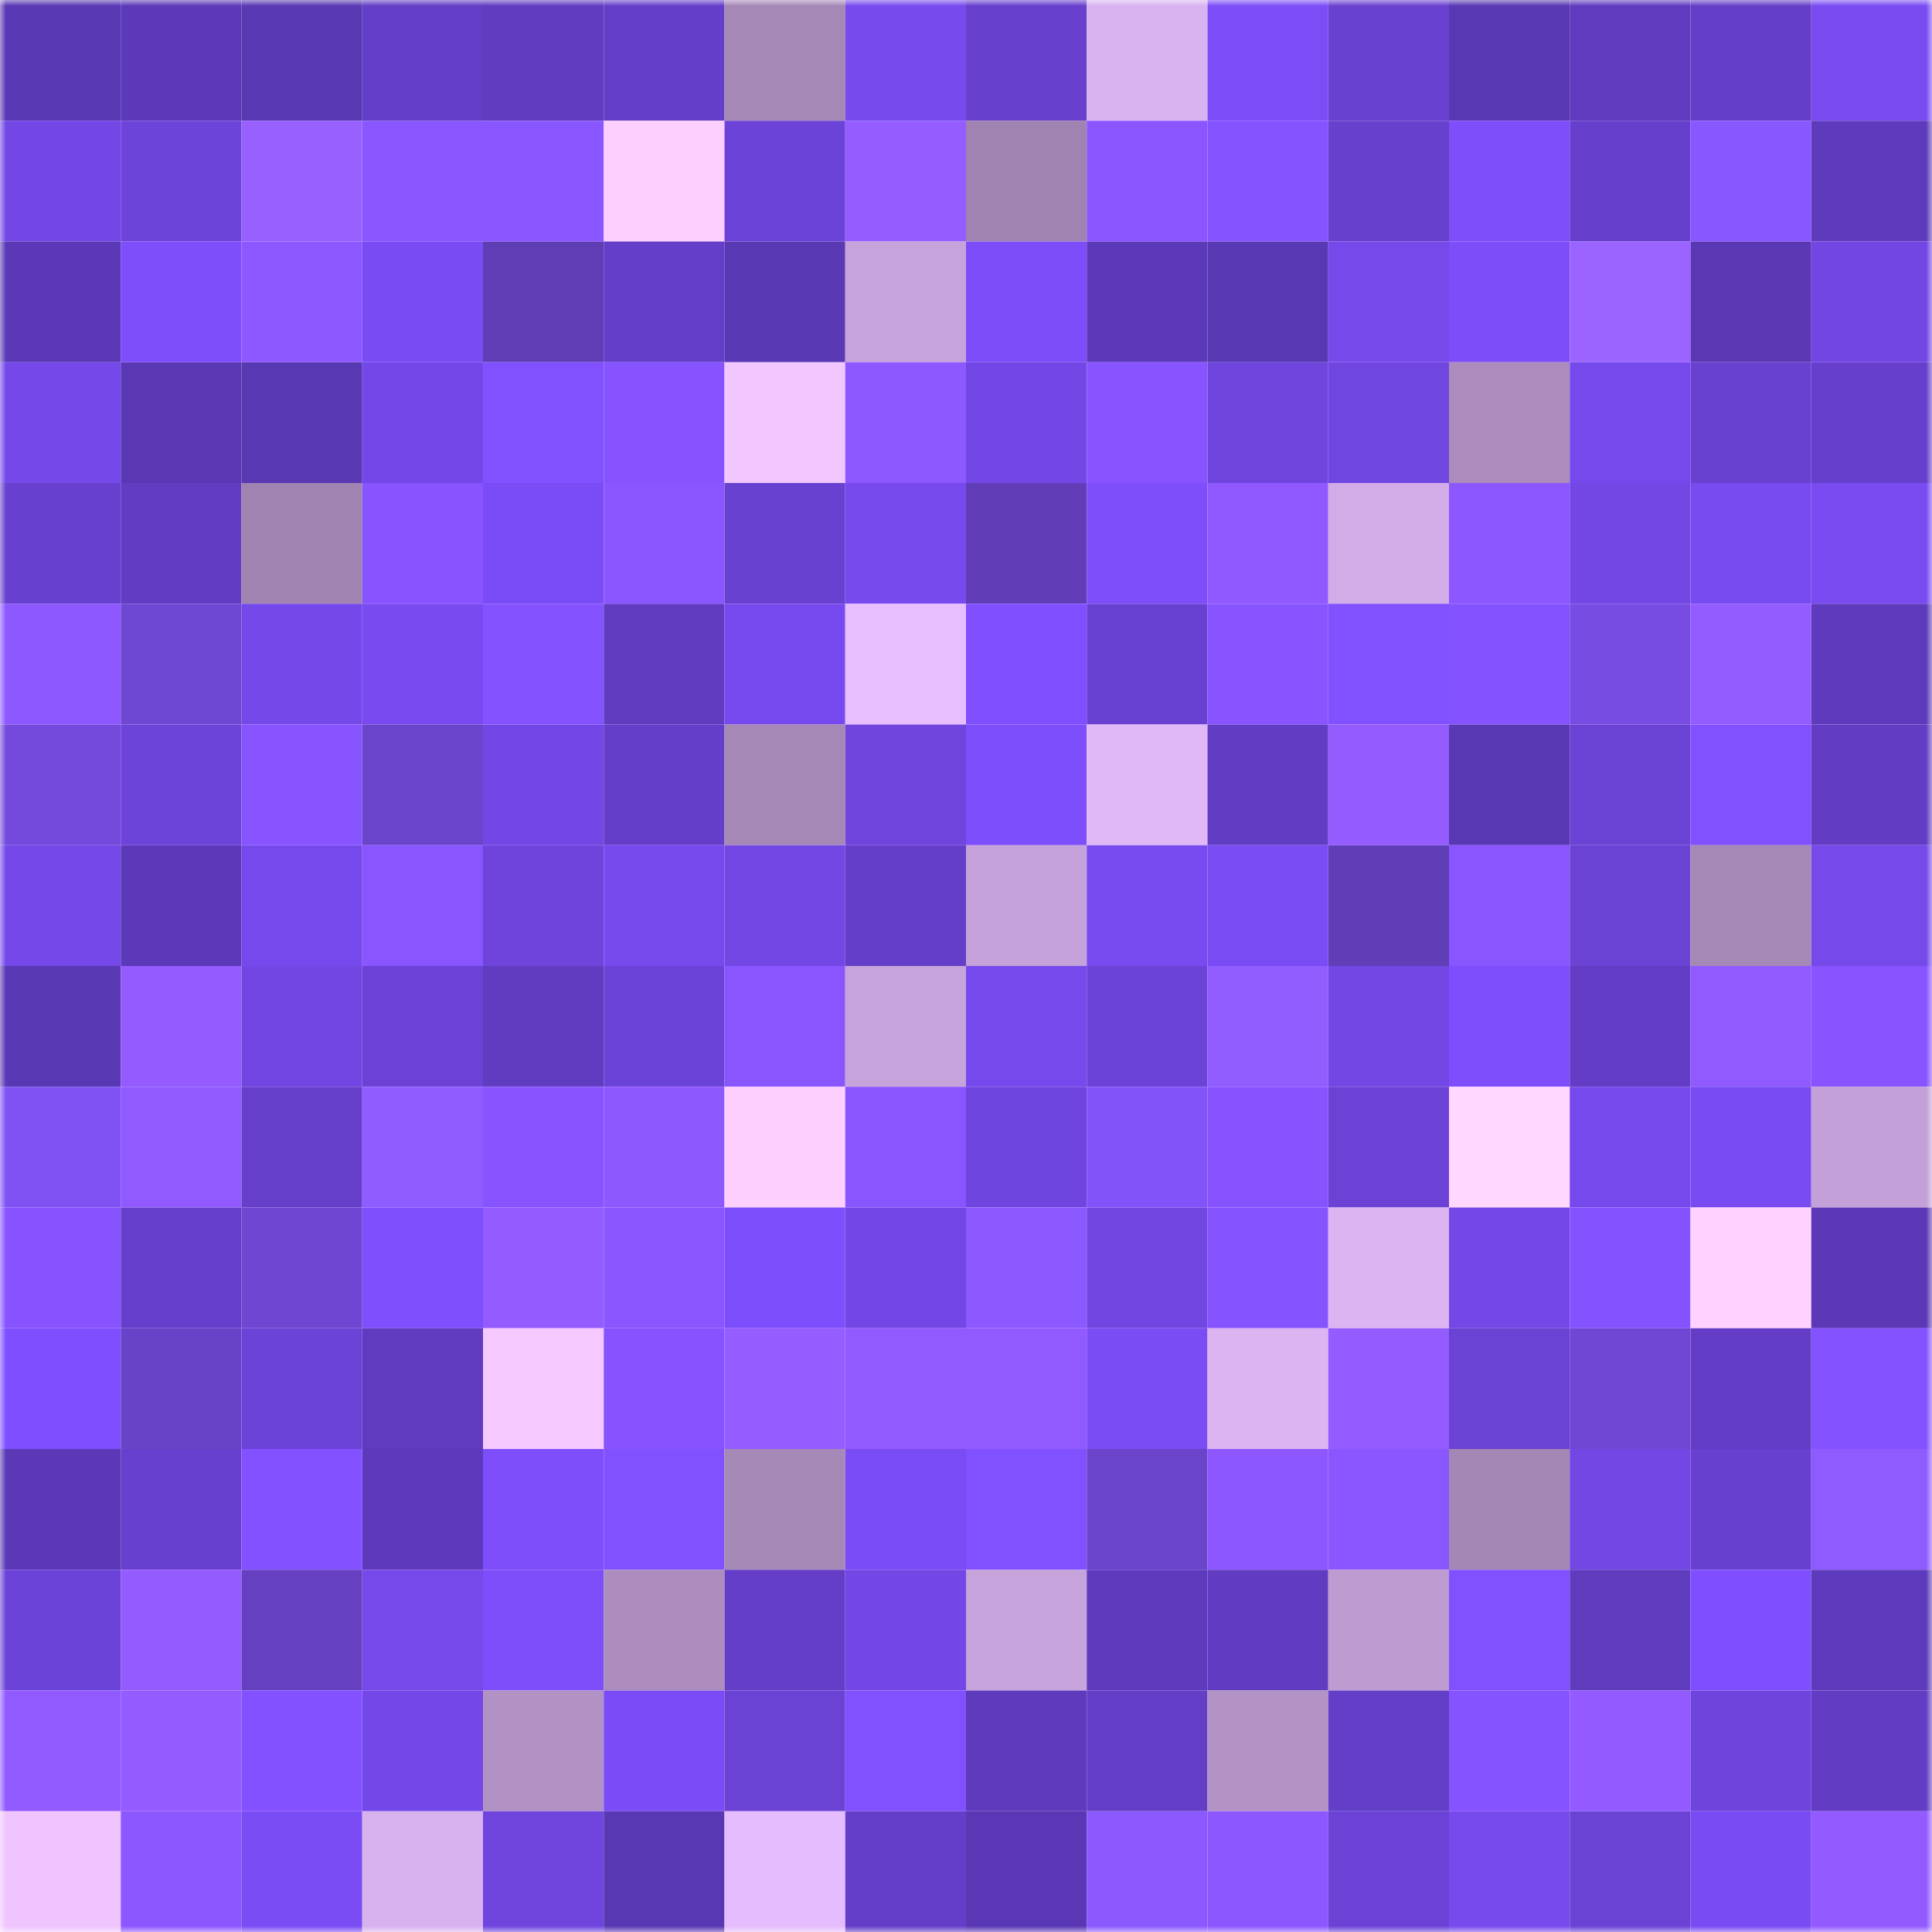 <svg viewBox="0 0 160 160" fill="none" role="img" xmlns="http://www.w3.org/2000/svg" width="240" height="240" name="linea%2Cluind.linea.eth"><mask id="1440226047" mask-type="alpha" maskUnits="userSpaceOnUse" x="0" y="0" width="160" height="160"><rect width="160" height="160" fill="#FFFFFF"></rect></mask><g mask="url(#1440226047)"><rect x="0" y="0" width="10" height="10" fill="#5938b3"></rect><rect x="10" y="0" width="10" height="10" fill="#5c39b8"></rect><rect x="20" y="0" width="10" height="10" fill="#5938b3"></rect><rect x="30" y="0" width="10" height="10" fill="#633ec6"></rect><rect x="40" y="0" width="10" height="10" fill="#603cc1"></rect><rect x="50" y="0" width="10" height="10" fill="#643ec9"></rect><rect x="60" y="0" width="10" height="10" fill="#a688b7"></rect><rect x="70" y="0" width="10" height="10" fill="#774aed"></rect><rect x="80" y="0" width="10" height="10" fill="#6740cd"></rect><rect x="90" y="0" width="10" height="10" fill="#d9b2f0"></rect><rect x="100" y="0" width="10" height="10" fill="#7c4df7"></rect><rect x="110" y="0" width="10" height="10" fill="#6941d1"></rect><rect x="120" y="0" width="10" height="10" fill="#5938b3"></rect><rect x="130" y="0" width="10" height="10" fill="#5f3bbe"></rect><rect x="140" y="0" width="10" height="10" fill="#643ec7"></rect><rect x="150" y="0" width="10" height="10" fill="#794bf1"></rect><rect x="0" y="10" width="10" height="10" fill="#7247e5"></rect><rect x="10" y="10" width="10" height="10" fill="#6d44da"></rect><rect x="20" y="10" width="10" height="10" fill="#9861ff"></rect><rect x="30" y="10" width="10" height="10" fill="#8a56ff"></rect><rect x="40" y="10" width="10" height="10" fill="#8a56ff"></rect><rect x="50" y="10" width="10" height="10" fill="#fccfff"></rect><rect x="60" y="10" width="10" height="10" fill="#6c43d9"></rect><rect x="70" y="10" width="10" height="10" fill="#955cff"></rect><rect x="80" y="10" width="10" height="10" fill="#a083b0"></rect><rect x="90" y="10" width="10" height="10" fill="#8b56ff"></rect><rect x="100" y="10" width="10" height="10" fill="#8553ff"></rect><rect x="110" y="10" width="10" height="10" fill="#6740ce"></rect><rect x="120" y="10" width="10" height="10" fill="#7e4efb"></rect><rect x="130" y="10" width="10" height="10" fill="#6640cd"></rect><rect x="140" y="10" width="10" height="10" fill="#8957ff"></rect><rect x="150" y="10" width="10" height="10" fill="#5e3bbd"></rect><rect x="0" y="20" width="10" height="10" fill="#5b38b5"></rect><rect x="10" y="20" width="10" height="10" fill="#7e4efb"></rect><rect x="20" y="20" width="10" height="10" fill="#8d58ff"></rect><rect x="30" y="20" width="10" height="10" fill="#794cf3"></rect><rect x="40" y="20" width="10" height="10" fill="#5f3db5"></rect><rect x="50" y="20" width="10" height="10" fill="#643ec9"></rect><rect x="60" y="20" width="10" height="10" fill="#5938b3"></rect><rect x="70" y="20" width="10" height="10" fill="#c6a3db"></rect><rect x="80" y="20" width="10" height="10" fill="#7c4df8"></rect><rect x="90" y="20" width="10" height="10" fill="#5c39b8"></rect><rect x="100" y="20" width="10" height="10" fill="#5938b3"></rect><rect x="110" y="20" width="10" height="10" fill="#7649eb"></rect><rect x="120" y="20" width="10" height="10" fill="#7c4df8"></rect><rect x="130" y="20" width="10" height="10" fill="#9b63ff"></rect><rect x="140" y="20" width="10" height="10" fill="#5a38b3"></rect><rect x="150" y="20" width="10" height="10" fill="#7146e2"></rect><rect x="0" y="30" width="10" height="10" fill="#7548e9"></rect><rect x="10" y="30" width="10" height="10" fill="#5a38b4"></rect><rect x="20" y="30" width="10" height="10" fill="#5938b3"></rect><rect x="30" y="30" width="10" height="10" fill="#7448e8"></rect><rect x="40" y="30" width="10" height="10" fill="#8251ff"></rect><rect x="50" y="30" width="10" height="10" fill="#8653ff"></rect><rect x="60" y="30" width="10" height="10" fill="#f2c6ff"></rect><rect x="70" y="30" width="10" height="10" fill="#8d58ff"></rect><rect x="80" y="30" width="10" height="10" fill="#7247e5"></rect><rect x="90" y="30" width="10" height="10" fill="#8754ff"></rect><rect x="100" y="30" width="10" height="10" fill="#6f45de"></rect><rect x="110" y="30" width="10" height="10" fill="#7046e0"></rect><rect x="120" y="30" width="10" height="10" fill="#ab8cbc"></rect><rect x="130" y="30" width="10" height="10" fill="#7549eb"></rect><rect x="140" y="30" width="10" height="10" fill="#6841d1"></rect><rect x="150" y="30" width="10" height="10" fill="#663fcc"></rect><rect x="0" y="40" width="10" height="10" fill="#6740cf"></rect><rect x="10" y="40" width="10" height="10" fill="#623dc3"></rect><rect x="20" y="40" width="10" height="10" fill="#a083b0"></rect><rect x="30" y="40" width="10" height="10" fill="#8754ff"></rect><rect x="40" y="40" width="10" height="10" fill="#7a4cf5"></rect><rect x="50" y="40" width="10" height="10" fill="#8a56ff"></rect><rect x="60" y="40" width="10" height="10" fill="#6841d0"></rect><rect x="70" y="40" width="10" height="10" fill="#774aed"></rect><rect x="80" y="40" width="10" height="10" fill="#613eb8"></rect><rect x="90" y="40" width="10" height="10" fill="#7e4efb"></rect><rect x="100" y="40" width="10" height="10" fill="#8f59ff"></rect><rect x="110" y="40" width="10" height="10" fill="#d2ace7"></rect><rect x="120" y="40" width="10" height="10" fill="#8c57ff"></rect><rect x="130" y="40" width="10" height="10" fill="#7247e3"></rect><rect x="140" y="40" width="10" height="10" fill="#784bf0"></rect><rect x="150" y="40" width="10" height="10" fill="#794bf1"></rect><rect x="0" y="50" width="10" height="10" fill="#8d58ff"></rect><rect x="10" y="50" width="10" height="10" fill="#6e47d2"></rect><rect x="20" y="50" width="10" height="10" fill="#7448e9"></rect><rect x="30" y="50" width="10" height="10" fill="#784aef"></rect><rect x="40" y="50" width="10" height="10" fill="#8452ff"></rect><rect x="50" y="50" width="10" height="10" fill="#613cc1"></rect><rect x="60" y="50" width="10" height="10" fill="#774aef"></rect><rect x="70" y="50" width="10" height="10" fill="#e7beff"></rect><rect x="80" y="50" width="10" height="10" fill="#804fff"></rect><rect x="90" y="50" width="10" height="10" fill="#6941d2"></rect><rect x="100" y="50" width="10" height="10" fill="#8754ff"></rect><rect x="110" y="50" width="10" height="10" fill="#8150ff"></rect><rect x="120" y="50" width="10" height="10" fill="#8552ff"></rect><rect x="130" y="50" width="10" height="10" fill="#774ce3"></rect><rect x="140" y="50" width="10" height="10" fill="#935cff"></rect><rect x="150" y="50" width="10" height="10" fill="#5e3bbd"></rect><rect x="0" y="60" width="10" height="10" fill="#744add"></rect><rect x="10" y="60" width="10" height="10" fill="#6d44da"></rect><rect x="20" y="60" width="10" height="10" fill="#8754ff"></rect><rect x="30" y="60" width="10" height="10" fill="#6a44ca"></rect><rect x="40" y="60" width="10" height="10" fill="#7247e5"></rect><rect x="50" y="60" width="10" height="10" fill="#643ec9"></rect><rect x="60" y="60" width="10" height="10" fill="#a688b7"></rect><rect x="70" y="60" width="10" height="10" fill="#6f45de"></rect><rect x="80" y="60" width="10" height="10" fill="#7d4efb"></rect><rect x="90" y="60" width="10" height="10" fill="#e0b8f7"></rect><rect x="100" y="60" width="10" height="10" fill="#613dc3"></rect><rect x="110" y="60" width="10" height="10" fill="#945cff"></rect><rect x="120" y="60" width="10" height="10" fill="#5938b3"></rect><rect x="130" y="60" width="10" height="10" fill="#6a42d4"></rect><rect x="140" y="60" width="10" height="10" fill="#8251ff"></rect><rect x="150" y="60" width="10" height="10" fill="#623dc4"></rect><rect x="0" y="70" width="10" height="10" fill="#7448e9"></rect><rect x="10" y="70" width="10" height="10" fill="#5c39b8"></rect><rect x="20" y="70" width="10" height="10" fill="#7649ec"></rect><rect x="30" y="70" width="10" height="10" fill="#8855ff"></rect><rect x="40" y="70" width="10" height="10" fill="#6e44dc"></rect><rect x="50" y="70" width="10" height="10" fill="#774aee"></rect><rect x="60" y="70" width="10" height="10" fill="#7247e4"></rect><rect x="70" y="70" width="10" height="10" fill="#643ec8"></rect><rect x="80" y="70" width="10" height="10" fill="#c5a2d9"></rect><rect x="90" y="70" width="10" height="10" fill="#784bf0"></rect><rect x="100" y="70" width="10" height="10" fill="#7a4cf4"></rect><rect x="110" y="70" width="10" height="10" fill="#603eb7"></rect><rect x="120" y="70" width="10" height="10" fill="#8855ff"></rect><rect x="130" y="70" width="10" height="10" fill="#6a42d4"></rect><rect x="140" y="70" width="10" height="10" fill="#a688b7"></rect><rect x="150" y="70" width="10" height="10" fill="#7549ea"></rect><rect x="0" y="80" width="10" height="10" fill="#5938b3"></rect><rect x="10" y="80" width="10" height="10" fill="#945cff"></rect><rect x="20" y="80" width="10" height="10" fill="#7146e2"></rect><rect x="30" y="80" width="10" height="10" fill="#6b42d5"></rect><rect x="40" y="80" width="10" height="10" fill="#603cc0"></rect><rect x="50" y="80" width="10" height="10" fill="#6c43d8"></rect><rect x="60" y="80" width="10" height="10" fill="#8955ff"></rect><rect x="70" y="80" width="10" height="10" fill="#c6a3db"></rect><rect x="80" y="80" width="10" height="10" fill="#7649ec"></rect><rect x="90" y="80" width="10" height="10" fill="#6b43d6"></rect><rect x="100" y="80" width="10" height="10" fill="#925dff"></rect><rect x="110" y="80" width="10" height="10" fill="#7247e4"></rect><rect x="120" y="80" width="10" height="10" fill="#7e4efc"></rect><rect x="130" y="80" width="10" height="10" fill="#633dc5"></rect><rect x="140" y="80" width="10" height="10" fill="#915aff"></rect><rect x="150" y="80" width="10" height="10" fill="#8754ff"></rect><rect x="0" y="90" width="10" height="10" fill="#8052f3"></rect><rect x="10" y="90" width="10" height="10" fill="#905aff"></rect><rect x="20" y="90" width="10" height="10" fill="#653fca"></rect><rect x="30" y="90" width="10" height="10" fill="#8f5cff"></rect><rect x="40" y="90" width="10" height="10" fill="#8754ff"></rect><rect x="50" y="90" width="10" height="10" fill="#8e58ff"></rect><rect x="60" y="90" width="10" height="10" fill="#fccfff"></rect><rect x="70" y="90" width="10" height="10" fill="#8955ff"></rect><rect x="80" y="90" width="10" height="10" fill="#6f45df"></rect><rect x="90" y="90" width="10" height="10" fill="#8253f8"></rect><rect x="100" y="90" width="10" height="10" fill="#8653ff"></rect><rect x="110" y="90" width="10" height="10" fill="#6b42d5"></rect><rect x="120" y="90" width="10" height="10" fill="#ffd7ff"></rect><rect x="130" y="90" width="10" height="10" fill="#7549eb"></rect><rect x="140" y="90" width="10" height="10" fill="#794bf2"></rect><rect x="150" y="90" width="10" height="10" fill="#c3a0d7"></rect><rect x="0" y="100" width="10" height="10" fill="#8653ff"></rect><rect x="10" y="100" width="10" height="10" fill="#653fcb"></rect><rect x="20" y="100" width="10" height="10" fill="#6e46d1"></rect><rect x="30" y="100" width="10" height="10" fill="#7f4ffe"></rect><rect x="40" y="100" width="10" height="10" fill="#945cff"></rect><rect x="50" y="100" width="10" height="10" fill="#8a56ff"></rect><rect x="60" y="100" width="10" height="10" fill="#7d4efb"></rect><rect x="70" y="100" width="10" height="10" fill="#7347e6"></rect><rect x="80" y="100" width="10" height="10" fill="#8b59ff"></rect><rect x="90" y="100" width="10" height="10" fill="#7146e1"></rect><rect x="100" y="100" width="10" height="10" fill="#8654ff"></rect><rect x="110" y="100" width="10" height="10" fill="#dcb4f2"></rect><rect x="120" y="100" width="10" height="10" fill="#7348e6"></rect><rect x="130" y="100" width="10" height="10" fill="#8452ff"></rect><rect x="140" y="100" width="10" height="10" fill="#ffd1ff"></rect><rect x="150" y="100" width="10" height="10" fill="#5b38b5"></rect><rect x="0" y="110" width="10" height="10" fill="#7f4fff"></rect><rect x="10" y="110" width="10" height="10" fill="#6943c7"></rect><rect x="20" y="110" width="10" height="10" fill="#6b43d7"></rect><rect x="30" y="110" width="10" height="10" fill="#5f3bbf"></rect><rect x="40" y="110" width="10" height="10" fill="#f5c9ff"></rect><rect x="50" y="110" width="10" height="10" fill="#8653ff"></rect><rect x="60" y="110" width="10" height="10" fill="#955cff"></rect><rect x="70" y="110" width="10" height="10" fill="#915aff"></rect><rect x="80" y="110" width="10" height="10" fill="#915aff"></rect><rect x="90" y="110" width="10" height="10" fill="#7a4cf4"></rect><rect x="100" y="110" width="10" height="10" fill="#dcb4f2"></rect><rect x="110" y="110" width="10" height="10" fill="#945cff"></rect><rect x="120" y="110" width="10" height="10" fill="#6a42d4"></rect><rect x="130" y="110" width="10" height="10" fill="#6f47d4"></rect><rect x="140" y="110" width="10" height="10" fill="#633dc6"></rect><rect x="150" y="110" width="10" height="10" fill="#8452ff"></rect><rect x="0" y="120" width="10" height="10" fill="#5b39b6"></rect><rect x="10" y="120" width="10" height="10" fill="#6740cf"></rect><rect x="20" y="120" width="10" height="10" fill="#8351ff"></rect><rect x="30" y="120" width="10" height="10" fill="#5d3abb"></rect><rect x="40" y="120" width="10" height="10" fill="#7d4efa"></rect><rect x="50" y="120" width="10" height="10" fill="#8251ff"></rect><rect x="60" y="120" width="10" height="10" fill="#a789b8"></rect><rect x="70" y="120" width="10" height="10" fill="#7a4cf5"></rect><rect x="80" y="120" width="10" height="10" fill="#8251ff"></rect><rect x="90" y="120" width="10" height="10" fill="#6a44cb"></rect><rect x="100" y="120" width="10" height="10" fill="#8c57ff"></rect><rect x="110" y="120" width="10" height="10" fill="#8a56ff"></rect><rect x="120" y="120" width="10" height="10" fill="#a487b5"></rect><rect x="130" y="120" width="10" height="10" fill="#7247e3"></rect><rect x="140" y="120" width="10" height="10" fill="#6740cf"></rect><rect x="150" y="120" width="10" height="10" fill="#8e5bff"></rect><rect x="0" y="130" width="10" height="10" fill="#6c43d9"></rect><rect x="10" y="130" width="10" height="10" fill="#945cff"></rect><rect x="20" y="130" width="10" height="10" fill="#6541c1"></rect><rect x="30" y="130" width="10" height="10" fill="#7649eb"></rect><rect x="40" y="130" width="10" height="10" fill="#7d4efa"></rect><rect x="50" y="130" width="10" height="10" fill="#ac8dbe"></rect><rect x="60" y="130" width="10" height="10" fill="#643ec7"></rect><rect x="70" y="130" width="10" height="10" fill="#7347e6"></rect><rect x="80" y="130" width="10" height="10" fill="#c6a3db"></rect><rect x="90" y="130" width="10" height="10" fill="#5e3abc"></rect><rect x="100" y="130" width="10" height="10" fill="#613cc2"></rect><rect x="110" y="130" width="10" height="10" fill="#be9cd1"></rect><rect x="120" y="130" width="10" height="10" fill="#8251ff"></rect><rect x="130" y="130" width="10" height="10" fill="#5f3bbe"></rect><rect x="140" y="130" width="10" height="10" fill="#7f4fff"></rect><rect x="150" y="130" width="10" height="10" fill="#5e3bbd"></rect><rect x="0" y="140" width="10" height="10" fill="#915aff"></rect><rect x="10" y="140" width="10" height="10" fill="#945cff"></rect><rect x="20" y="140" width="10" height="10" fill="#8351ff"></rect><rect x="30" y="140" width="10" height="10" fill="#7448e8"></rect><rect x="40" y="140" width="10" height="10" fill="#b292c4"></rect><rect x="50" y="140" width="10" height="10" fill="#7b4cf6"></rect><rect x="60" y="140" width="10" height="10" fill="#6a42d4"></rect><rect x="70" y="140" width="10" height="10" fill="#8251ff"></rect><rect x="80" y="140" width="10" height="10" fill="#5e3abc"></rect><rect x="90" y="140" width="10" height="10" fill="#643ec7"></rect><rect x="100" y="140" width="10" height="10" fill="#b393c6"></rect><rect x="110" y="140" width="10" height="10" fill="#633ec6"></rect><rect x="120" y="140" width="10" height="10" fill="#8553ff"></rect><rect x="130" y="140" width="10" height="10" fill="#935bff"></rect><rect x="140" y="140" width="10" height="10" fill="#6e44dc"></rect><rect x="150" y="140" width="10" height="10" fill="#623dc4"></rect><rect x="0" y="150" width="10" height="10" fill="#f0c5ff"></rect><rect x="10" y="150" width="10" height="10" fill="#8d57ff"></rect><rect x="20" y="150" width="10" height="10" fill="#7a4cf3"></rect><rect x="30" y="150" width="10" height="10" fill="#d8b2ef"></rect><rect x="40" y="150" width="10" height="10" fill="#6f45de"></rect><rect x="50" y="150" width="10" height="10" fill="#5938b3"></rect><rect x="60" y="150" width="10" height="10" fill="#e5bcfd"></rect><rect x="70" y="150" width="10" height="10" fill="#643ec8"></rect><rect x="80" y="150" width="10" height="10" fill="#5a38b5"></rect><rect x="90" y="150" width="10" height="10" fill="#8c59ff"></rect><rect x="100" y="150" width="10" height="10" fill="#8c57ff"></rect><rect x="110" y="150" width="10" height="10" fill="#6b42d5"></rect><rect x="120" y="150" width="10" height="10" fill="#774aed"></rect><rect x="130" y="150" width="10" height="10" fill="#6a42d4"></rect><rect x="140" y="150" width="10" height="10" fill="#794bf2"></rect><rect x="150" y="150" width="10" height="10" fill="#935bff"></rect></g></svg>